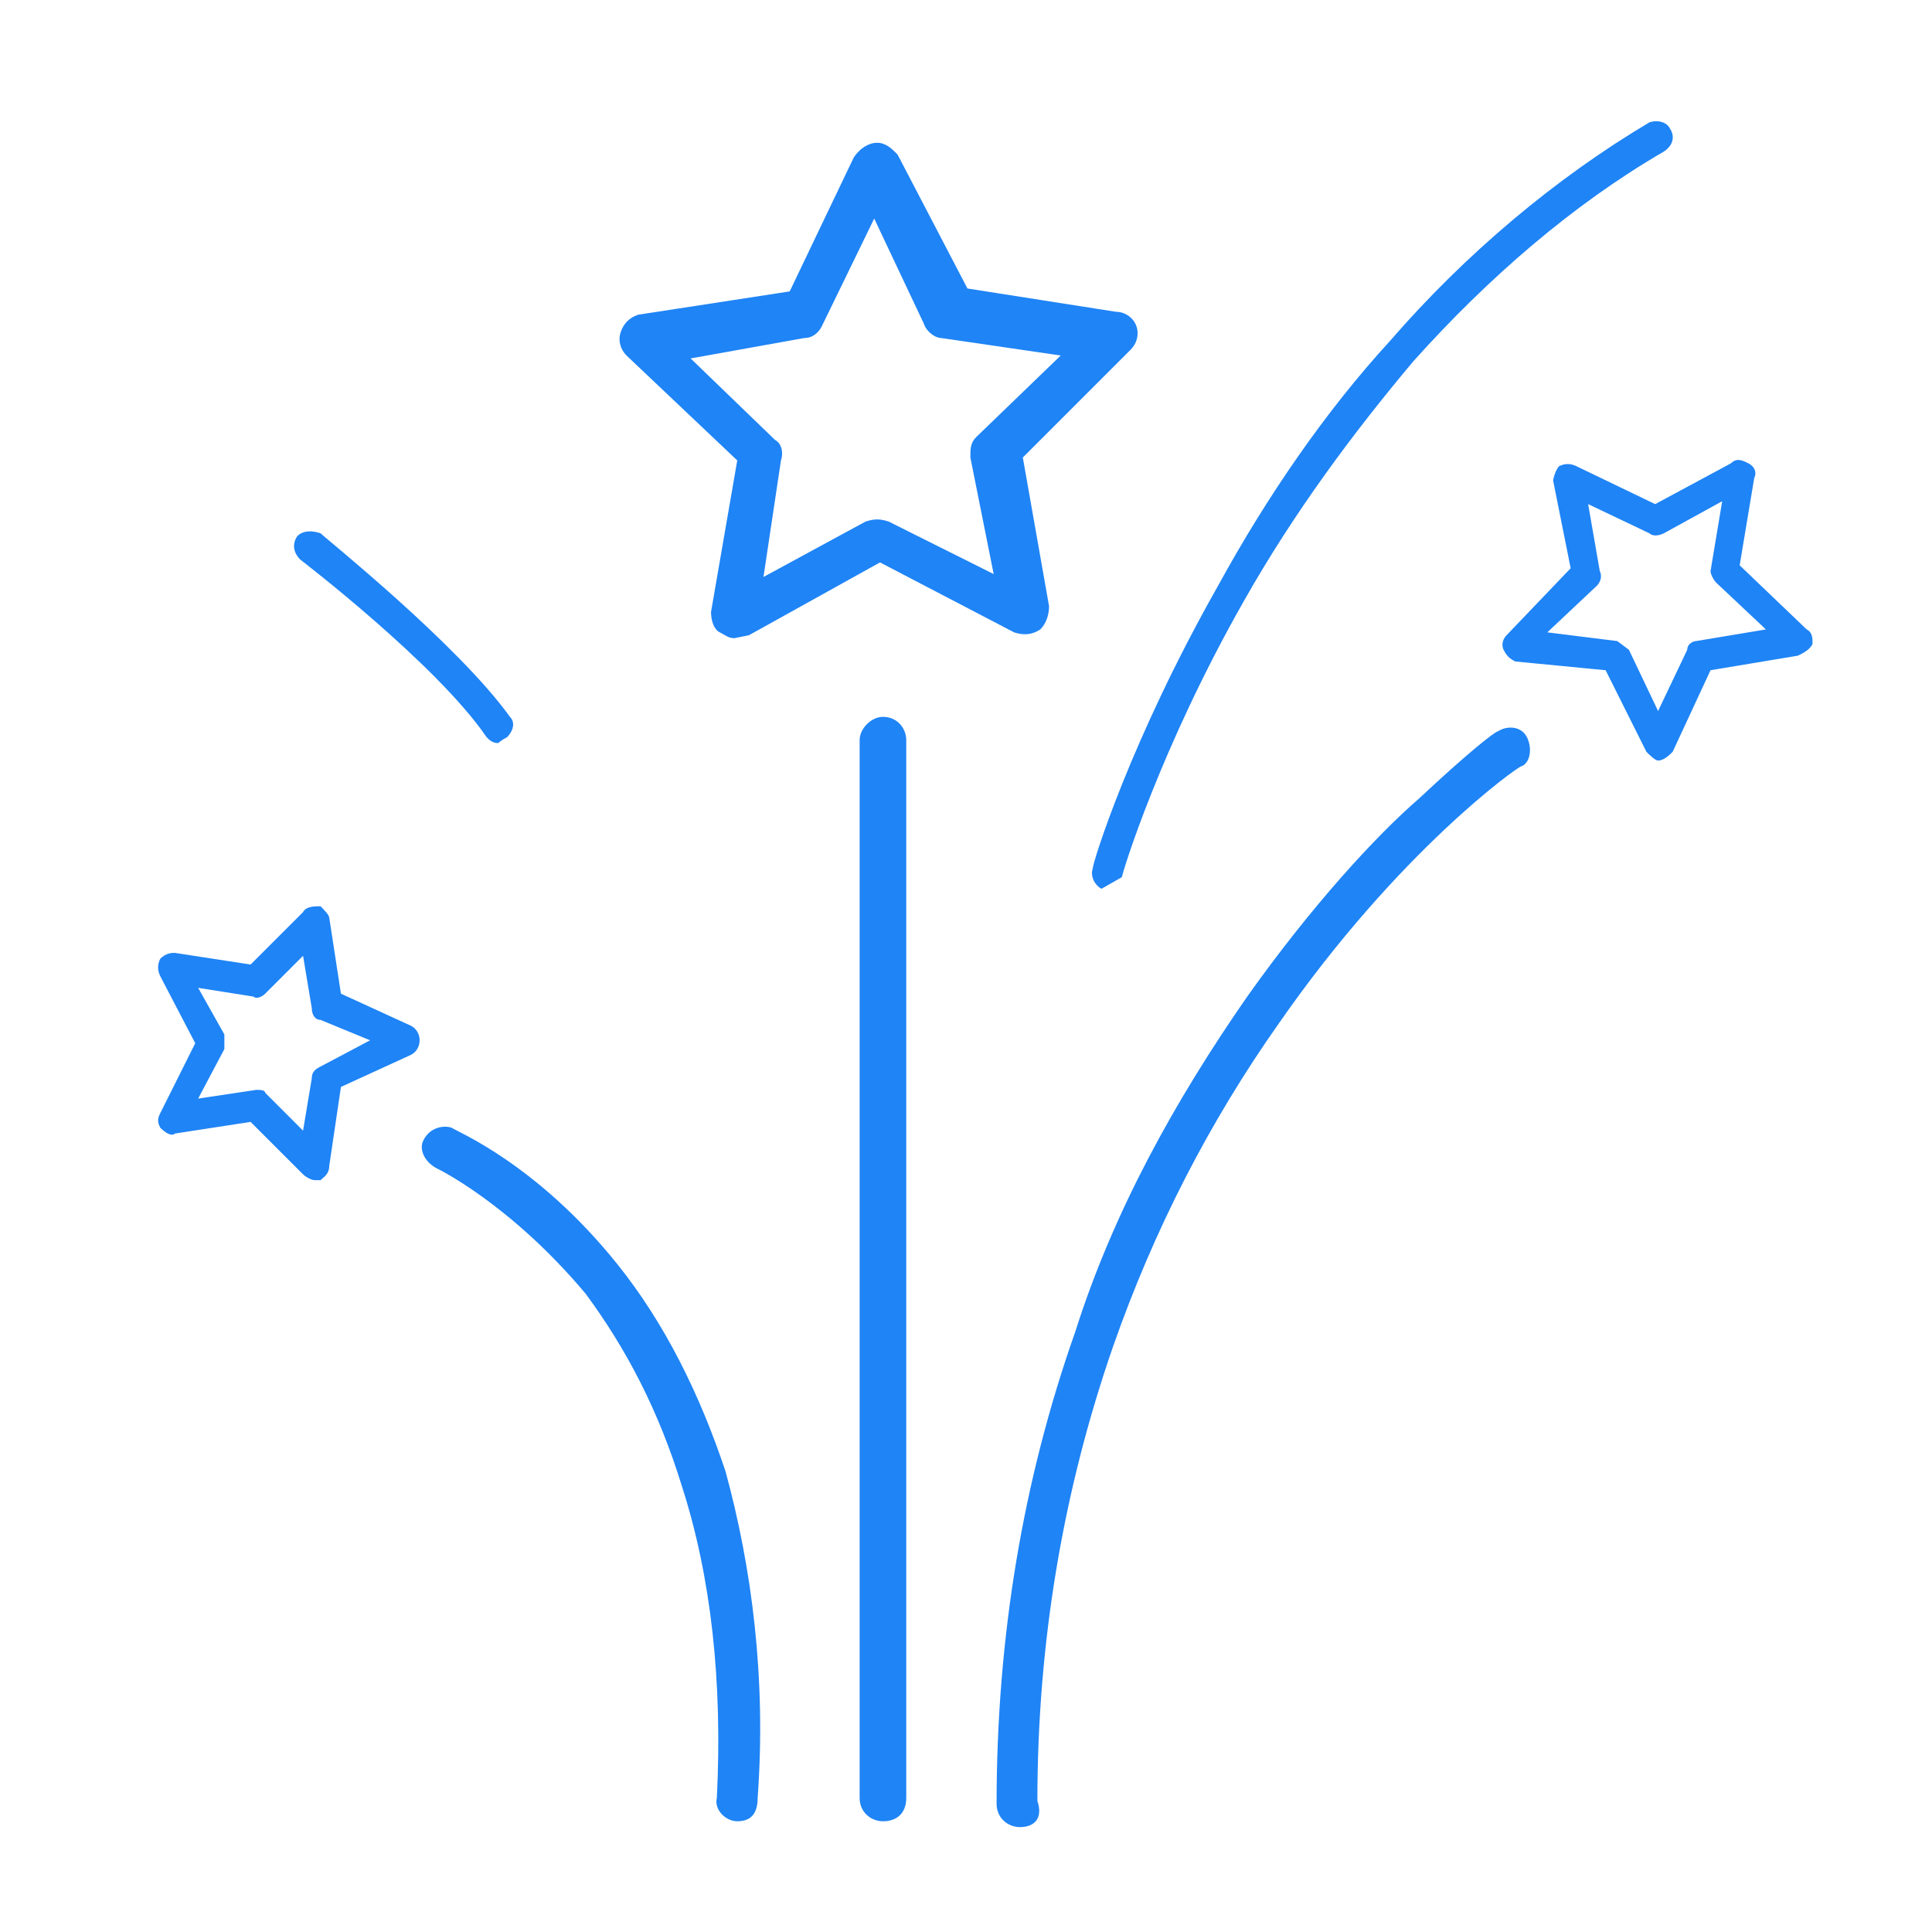 <?xml version="1.0" encoding="utf-8"?>
<!-- Generator: Adobe Illustrator 21.1.0, SVG Export Plug-In . SVG Version: 6.00 Build 0)  -->
<svg version="1.1" id="Layer_1" xmlns:sketch="http://www.bohemiancoding.com/sketch/ns"
	 xmlns="http://www.w3.org/2000/svg" xmlns:xlink="http://www.w3.org/1999/xlink" x="0px" y="0px" viewBox="0 0 66.3 66.3"
	 style="enable-background:new 0 0 66.3 66.3;" xml:space="preserve">
<style type="text/css">
	.st0{fill:#1F84F6;}
</style>
<title>Fill 25</title>
<desc>Created with Sketch.</desc>
<g sketch:type="MSPage">
	<path sketch:type="MSShapeGroup" class="st0" d="M10.8,40.5c-0.1,0-0.3-0.1-0.4-0.2l-1.8-1.8L6,38.9c-0.1,0.1-0.3,0-0.5-0.2
		c-0.1-0.2-0.1-0.3,0-0.5l1.2-2.4l-1.2-2.3c-0.1-0.2-0.1-0.4,0-0.6c0.2-0.2,0.4-0.2,0.5-0.2l2.6,0.4l1.8-1.8
		c0.1-0.2,0.4-0.2,0.6-0.2c0.1,0.1,0.3,0.3,0.3,0.4l0.4,2.6l2.4,1.1c0.2,0.1,0.3,0.3,0.3,0.5s-0.1,0.4-0.3,0.5l-2.4,1.1L11.3,40
		c0,0.3-0.2,0.4-0.3,0.5H10.8L10.8,40.5z M8.8,37.4c0.1,0,0.3,0,0.3,0.1l1.3,1.3l0.3-1.8c0-0.2,0.1-0.3,0.3-0.4l1.7-0.9L11,35
		c-0.2,0-0.3-0.2-0.3-0.4l-0.3-1.8l-1.3,1.3c-0.1,0.1-0.3,0.2-0.4,0.1l-1.9-0.3l0.9,1.6V36l-0.9,1.7L8.8,37.4L8.8,37.4L8.8,37.4z
		 M17.1,25.5c-0.2,0-0.3-0.1-0.4-0.2c-1.7-2.5-6.4-6.1-6.4-6.1c-0.2-0.2-0.3-0.5-0.1-0.8c0.2-0.2,0.5-0.2,0.8-0.1
		c0.2,0.2,4.7,3.8,6.5,6.3c0.2,0.2,0.1,0.5-0.1,0.7C17.2,25.4,17.1,25.5,17.1,25.5L17.1,25.5z M25.3,62.5c-0.4,0-0.8-0.4-0.7-0.8
		c0.2-4-0.2-7.6-1.2-10.7c-0.8-2.6-1.9-4.7-3.3-6.6c-2.6-3.1-5.1-4.3-5.1-4.3c-0.4-0.2-0.6-0.6-0.5-0.9c0.2-0.5,0.7-0.6,1-0.5
		c0.1,0.1,2.9,1.2,5.7,4.7c1.6,2,2.8,4.4,3.7,7.1c0.9,3.3,1.4,7.1,1.1,11.2C26,62.2,25.8,62.5,25.3,62.5L25.3,62.5z M25.2,21.9
		c-0.2,0-0.3-0.1-0.5-0.2s-0.3-0.4-0.3-0.7l0.9-5.2l-3.8-3.6c-0.2-0.2-0.3-0.5-0.2-0.8c0.1-0.3,0.3-0.5,0.6-0.6l5.2-0.8l2.2-4.6
		c0.2-0.3,0.5-0.5,0.8-0.5s0.5,0.2,0.7,0.4l2.4,4.6l5.1,0.8c0.3,0,0.6,0.2,0.7,0.5s0,0.6-0.2,0.8l-3.7,3.7l0.9,5.1
		c0,0.3-0.1,0.6-0.3,0.8c-0.3,0.2-0.6,0.2-0.9,0.1l-4.6-2.4l-4.5,2.5L25.2,21.9L25.2,21.9z M23.7,12.3l2.9,2.8
		c0.2,0.1,0.3,0.4,0.2,0.7l-0.6,4l3.5-1.9c0.3-0.1,0.5-0.1,0.8,0l3.6,1.8l-0.8-4c0-0.3,0-0.5,0.2-0.7l2.9-2.8l-4.1-0.6
		c-0.2,0-0.5-0.2-0.6-0.5L30,7.5l-1.8,3.7c-0.1,0.2-0.3,0.4-0.6,0.4L23.7,12.3L23.7,12.3z M30.3,62.5c-0.4,0-0.8-0.3-0.8-0.8V25.4
		c0-0.4,0.4-0.8,0.8-0.8c0.5,0,0.8,0.4,0.8,0.8v36.3C31.1,62.2,30.8,62.5,30.3,62.5L30.3,62.5z M35,62.7c-0.4,0-0.8-0.3-0.8-0.8
		c0-5.7,0.9-11.1,2.7-16.2c1.3-4.1,3.4-7.9,5.9-11.5c2.2-3.1,4.4-5.5,5.9-6.8c1.6-1.5,2.6-2.3,2.7-2.3c0.3-0.2,0.8-0.2,1,0.2
		c0.2,0.4,0.1,0.9-0.2,1c-0.1,0-4.2,2.9-8.3,8.8c-2.4,3.4-4.3,7.1-5.7,11.1c-1.7,4.9-2.6,10.1-2.6,15.6C35.8,62.4,35.5,62.7,35,62.7
		L35,62.7z M38.5,30.1l-0.7,0.4c-0.2-0.1-0.4-0.4-0.3-0.7c0-0.2,1.3-4.4,4.3-9.7c1.7-3.1,3.7-6,5.9-8.4c2.6-3,5.7-5.6,8.9-7.5
		c0.3-0.1,0.6,0,0.7,0.2c0.2,0.3,0.1,0.6-0.2,0.8c-3.1,1.8-6,4.3-8.6,7.2c-2.1,2.5-4.1,5.2-5.8,8.2C39.8,25.7,38.5,30,38.5,30.1
		L38.5,30.1z M56.9,26.1c-0.1,0-0.3-0.2-0.4-0.3L55.1,23L52,22.7c-0.2-0.1-0.3-0.2-0.4-0.4c-0.1-0.2,0-0.4,0.1-0.5l2.2-2.3l-0.6-3
		c0-0.1,0.1-0.4,0.2-0.5c0.2-0.1,0.4-0.1,0.6,0l2.7,1.3l2.6-1.4c0.2-0.2,0.4-0.1,0.6,0c0.2,0.1,0.3,0.3,0.2,0.5l-0.5,3l2.3,2.2
		c0.2,0.1,0.2,0.3,0.2,0.5c-0.1,0.2-0.3,0.3-0.5,0.4l-3,0.5l-1.3,2.8C57.3,25.9,57.1,26.1,56.9,26.1L56.9,26.1z M53.1,21.7l2.4,0.3
		l0.4,0.3l1,2.1l1-2.1c0-0.2,0.2-0.3,0.3-0.3l2.4-0.4L58.9,20c-0.1-0.1-0.2-0.3-0.2-0.4l0.4-2.4l-2,1.1c-0.2,0.1-0.4,0.1-0.5,0
		l-2.1-1l0.4,2.3c0.1,0.2,0,0.4-0.1,0.5L53.1,21.7L53.1,21.7z"/>
</g>
</svg>
